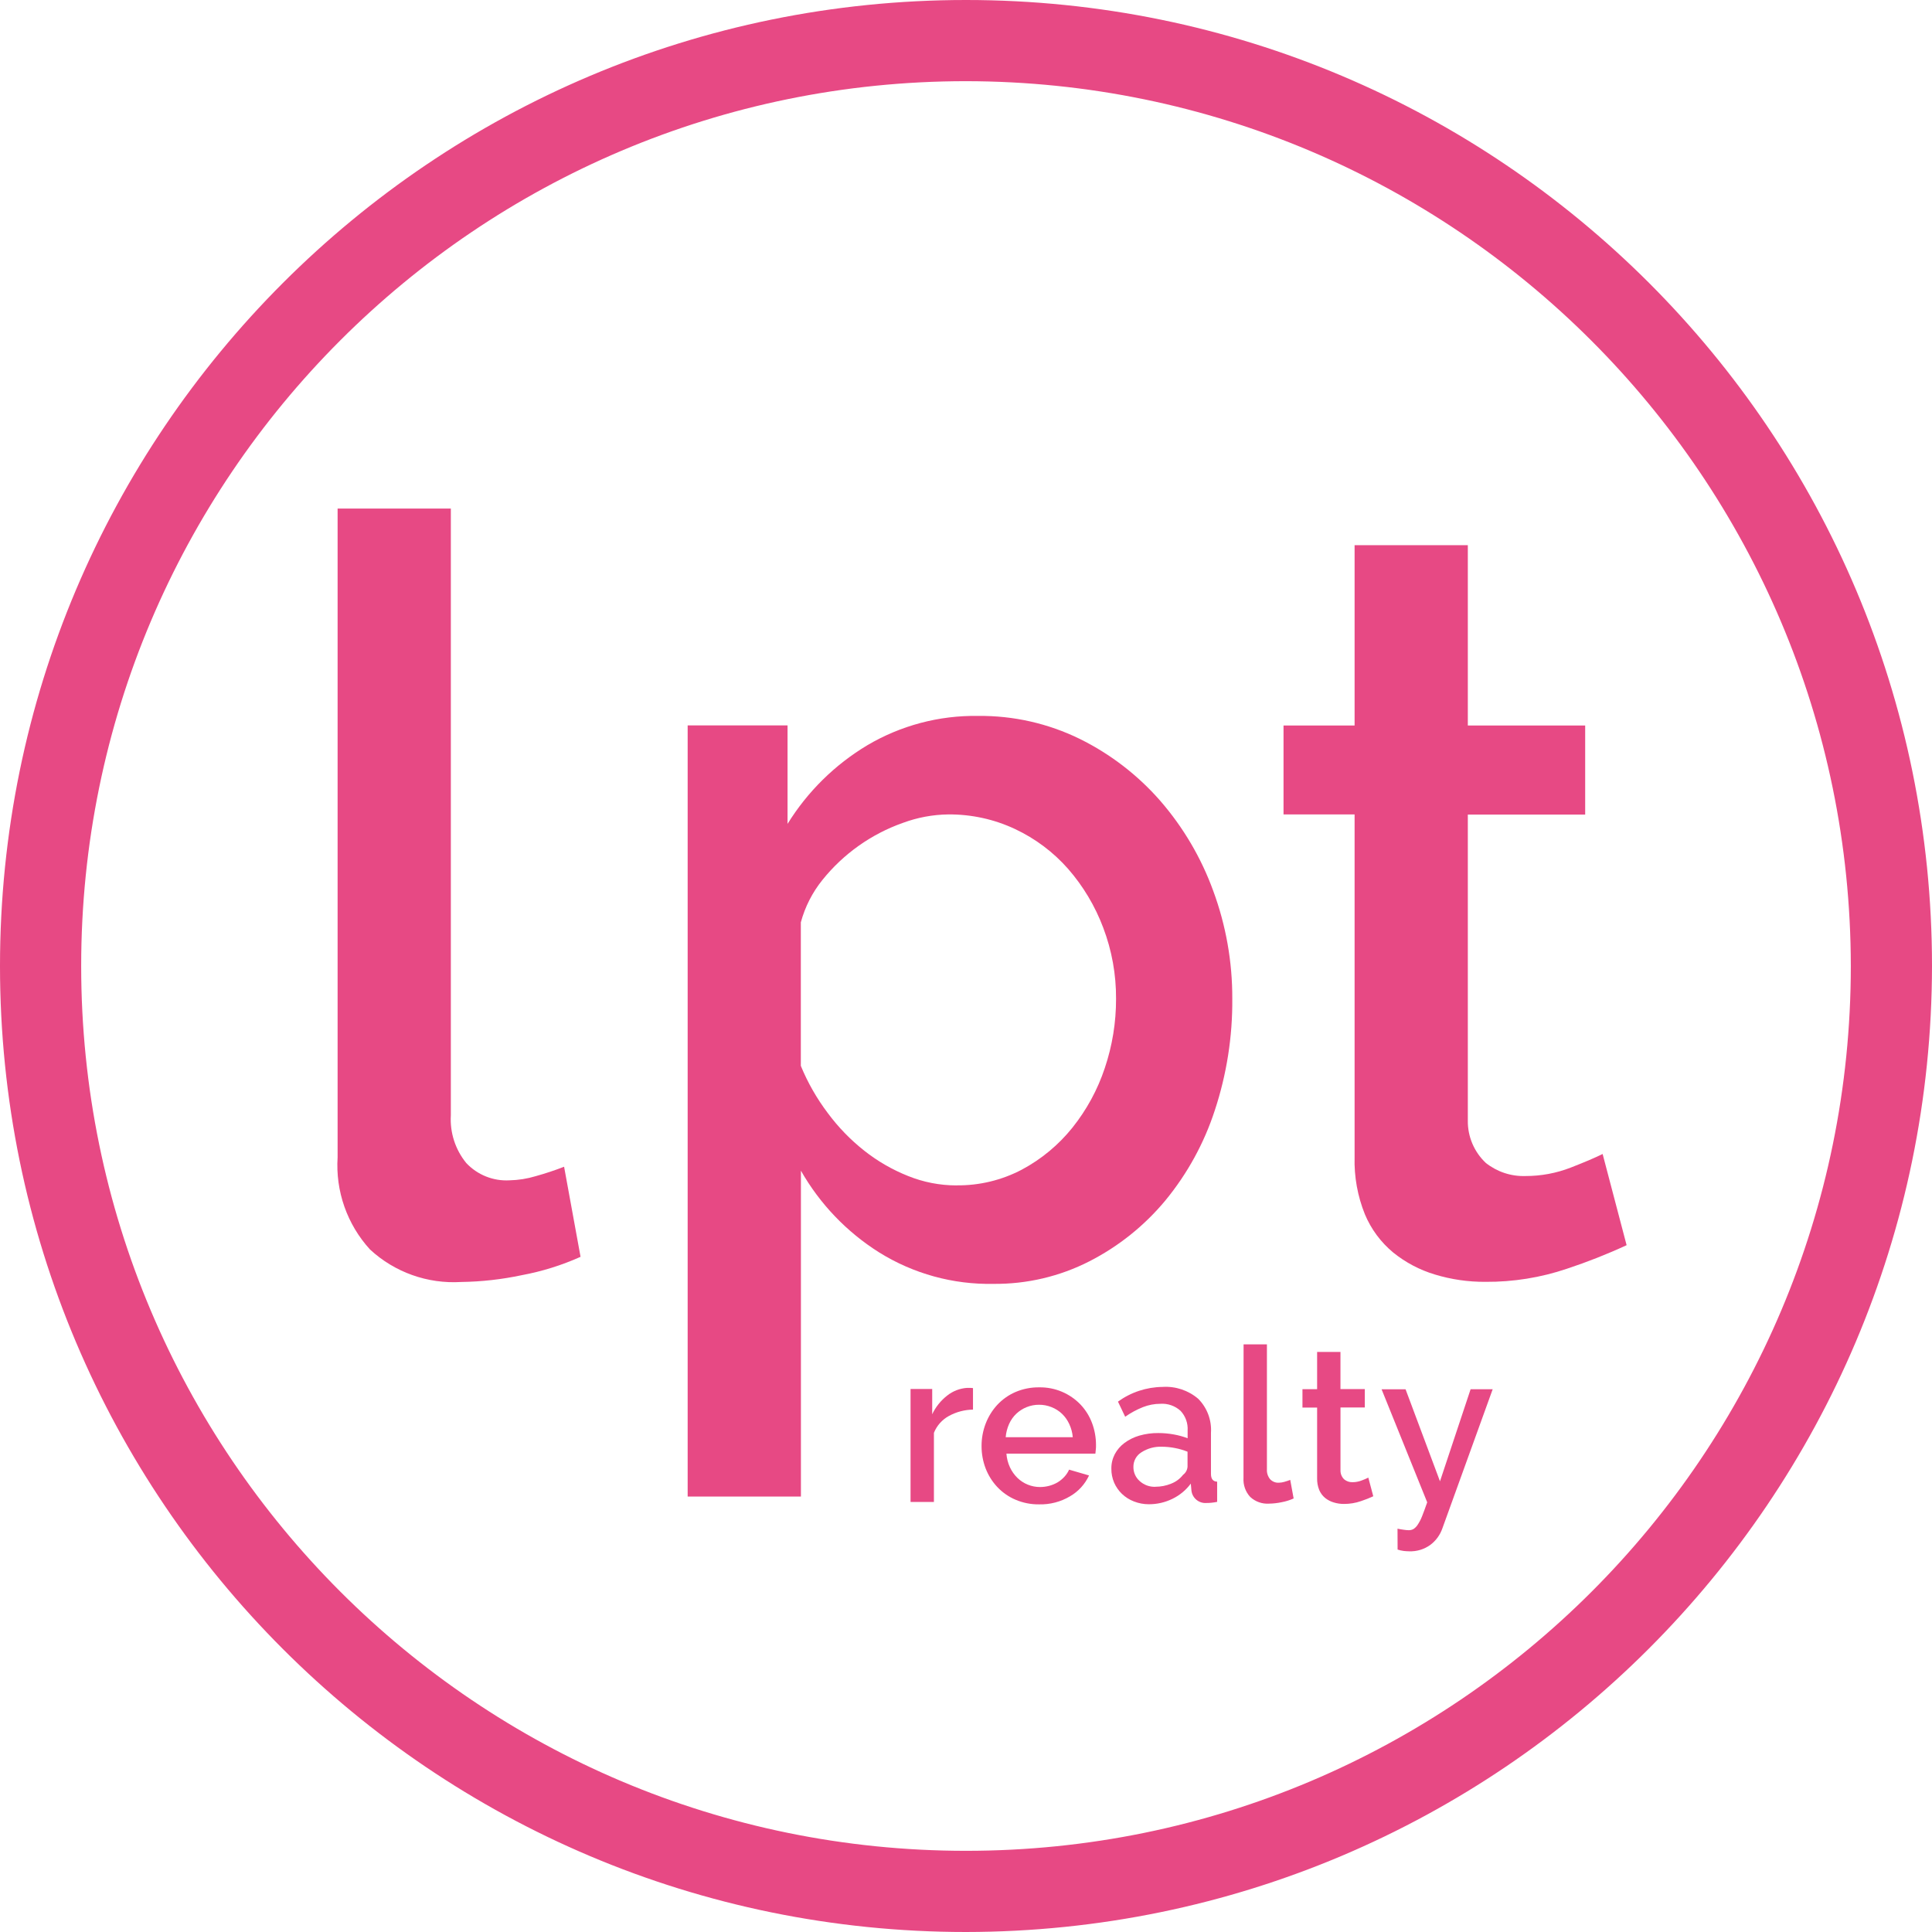 <?xml version="1.0" encoding="UTF-8"?><svg id="a" xmlns="http://www.w3.org/2000/svg" viewBox="0 0 68.78 68.78"><defs><style>.n{fill:#e74984;}</style></defs><g id="b"><g id="c"><path id="d" class="n" d="M34.39,68.78C15.397,68.78 0,53.383 0,34.39S15.397 0,34.39 0s34.39,15.397,34.39,34.39c-.021,18.984-15.406,34.369-34.39,34.39ZM34.39,2.89C16.993,2.89,2.89,16.993,2.89,34.39s14.103,31.5,31.5,31.5,31.5-14.103,31.5-31.5c-.02-17.389-14.111-31.48-31.5-31.5Z"/><path id="e" class="n" d="M12.019,18.104h4.031v21.6c-.037.615.159,1.222.549,1.7.397.423.961.649,1.54.616.317-.007.631-.057.935-.149.341-.095.678-.206,1.008-.335l.586,3.207c-.668.3-1.369.519-2.089.653-.711.151-1.435.233-2.162.243-1.194.073-2.366-.344-3.244-1.156-.815-.892-1.232-2.077-1.154-3.282l0-23.097Z"/><path id="f" class="n" d="M35.367,45.706c-1.436.029-2.849-.36-4.068-1.119-1.154-.726-2.111-1.726-2.786-2.91v11.6h-4.032v-27.453h3.556v3.507c.709-1.147,1.683-2.107,2.84-2.8,1.192-.704,2.556-1.066,3.94-1.044,1.257-.014,2.5.267,3.629.821,1.088.538,2.06,1.286,2.859,2.2.82.945,1.46,2.032,1.887,3.208.454,1.23.683,2.53.678,3.841.011,1.349-.2,2.692-.623,3.973-.381,1.17-.978,2.258-1.76,3.208-.744.896-1.663,1.632-2.7,2.163-1.058.541-2.232.817-3.42.805ZM34.05,42.199c.81.01,1.61-.182,2.327-.559.695-.371,1.307-.879,1.8-1.493.508-.635.899-1.354,1.155-2.126.267-.793.402-1.625.4-2.462.005-.866-.15-1.726-.458-2.536-.288-.765-.71-1.473-1.247-2.089-.525-.597-1.168-1.08-1.887-1.418-.745-.351-1.56-.529-2.383-.522-.551.007-1.096.109-1.612.3-1.125.397-2.118,1.101-2.865,2.031-.359.445-.621.959-.77,1.511v5.109c.246.598.568,1.162.958,1.678.372.503.809.954,1.3,1.342.473.374.998.677,1.558.9.546.221,1.129.335,1.718.336l.006-.002Z"/><path id="g" class="n" d="M57.908,44.329c-.692.32-1.402.6-2.126.839-.934.316-1.914.473-2.9.466-.61.004-1.217-.084-1.8-.261-.541-.162-1.045-.428-1.484-.783-.441-.366-.787-.833-1.008-1.362-.26-.646-.385-1.338-.366-2.034v-12.2h-2.53v-3.165h2.53v-6.42h4.031v6.42h4.178v3.171h-4.178v10.891c-.008.571.225,1.119.641,1.51.4.317.9.483,1.411.466.551.001,1.097-.1,1.611-.3.513-.2.891-.362,1.136-.485l.854,3.247Z"/><path id="h" class="n" d="M34.639,50.183c-.3.004-.595.082-.858.226-.242.132-.43.344-.533.6v2.462h-.832v-4.023h.771v.9c.123-.26.306-.488.533-.665.203-.161.449-.256.707-.274h.125c.029-0.0.058.003.087.008v.766Z"/><path id="i" class="n" d="M36.991,53.556c-.288.004-.574-.053-.839-.166-.244-.104-.464-.257-.646-.45-.18-.191-.321-.416-.416-.661-.098-.255-.147-.527-.146-.8-.001-.273.049-.545.147-.8.095-.247.236-.475.416-.669.182-.194.402-.349.646-.454.267-.114.556-.17.846-.166.556-.009,1.091.216,1.474.619.177.189.315.411.405.654.093.25.141.514.14.781,0,.063,0,.119-.008.173s-.009.1-.014.134h-3.167c.012.168.054.332.125.485.065.14.155.268.265.376.216.21.504.327.805.327.111-0.0.222-.015.329-.043.105-.028.206-.07.3-.125.09-.055.171-.122.242-.2.068-.074.124-.159.165-.251l.71.207c-.144.311-.38.571-.677.742-.333.198-.715.297-1.102.287ZM38.191,51.165c-.013-.163-.056-.321-.125-.469-.063-.137-.151-.262-.26-.366-.107-.101-.233-.181-.37-.235-.142-.057-.293-.086-.446-.085-.152-.001-.302.028-.443.085-.136.055-.26.135-.367.235-.109.104-.196.228-.257.366-.066.148-.107.307-.12.469h2.388Z"/><path id="j" class="n" d="M40.901,53.552c-.182 0-.363-.033-.533-.1-.157-.06-.301-.151-.423-.266-.119-.114-.214-.25-.28-.4-.068-.158-.102-.328-.1-.5-.003-.179.039-.356.121-.515.083-.157.201-.294.344-.4.159-.118.338-.207.529-.262.22-.063.448-.094.677-.092.185-0.0.37.017.552.05.168.03.332.075.492.135v-.275c.016-.258-.074-.511-.251-.7-.195-.178-.455-.269-.719-.251-.213 0-.424.041-.622.119-.223.089-.435.204-.631.342l-.257-.538c.462-.335,1.017-.518,1.588-.524.462-.03.917.122,1.269.423.319.321.484.764.454,1.215v1.458c0,.179.073.272.22.277v.72c-.081.016-.151.025-.208.031s-.114.008-.17.008c-.268.022-.505-.172-.537-.439l-.023-.251c-.17.231-.395.417-.653.542-.261.128-.548.194-.839.193ZM41.127,52.929c.196.001.39-.037.571-.112.166-.065.311-.173.42-.313.094-.069.152-.176.159-.292v-.531c-.146-.058-.296-.102-.45-.131-.153-.03-.309-.045-.465-.046-.258-.01-.512.06-.729.2-.179.111-.286.308-.283.519-.003.19.077.373.219.5.153.141.355.215.562.208l-.004-.002Z"/><path id="k" class="n" d="M44.272,47.86h.831v4.45c-.008.127.033.252.113.35.082.087.198.133.317.125.065-.002.13-.012.192-.031.073-.021.143-.044.208-.069l.121.661c-.138.062-.283.107-.431.134-.147.031-.296.048-.446.05-.247.016-.489-.071-.67-.239-.168-.184-.254-.428-.238-.677l.003-4.754Z"/><path id="l" class="n" d="M48.889,53.268c-.143.066-.29.124-.439.173-.193.067-.396.1-.6.1-.125.001-.25-.017-.37-.054-.112-.033-.216-.088-.307-.161-.091-.076-.162-.172-.208-.281-.053-.133-.079-.276-.075-.419v-2.516h-.522v-.654h.522v-1.327h.831v1.323h.867v.654h-.866v2.247c-.001.119.047.232.133.314.082.067.185.102.291.1.114-0.0.227-.021.333-.063.08-.029.158-.063.234-.1l.176.664Z"/><path id="m" class="n" d="M49.752,54.422c.076.016.15.028.223.038.059.009.118.015.177.016.06.001.118-.014.17-.043.059-.039.109-.09.147-.15.063-.094.115-.195.156-.3.053-.133.114-.3.184-.5l-1.624-4.023h.854l1.225,3.275,1.09-3.277h.786l-1.791,4.953c-.08.231-.226.433-.42.581-.221.164-.492.247-.767.235-.063-.001-.126-.005-.188-.012-.074-.009-.148-.026-.219-.05l-.003-.743Z"/></g></g></svg>
